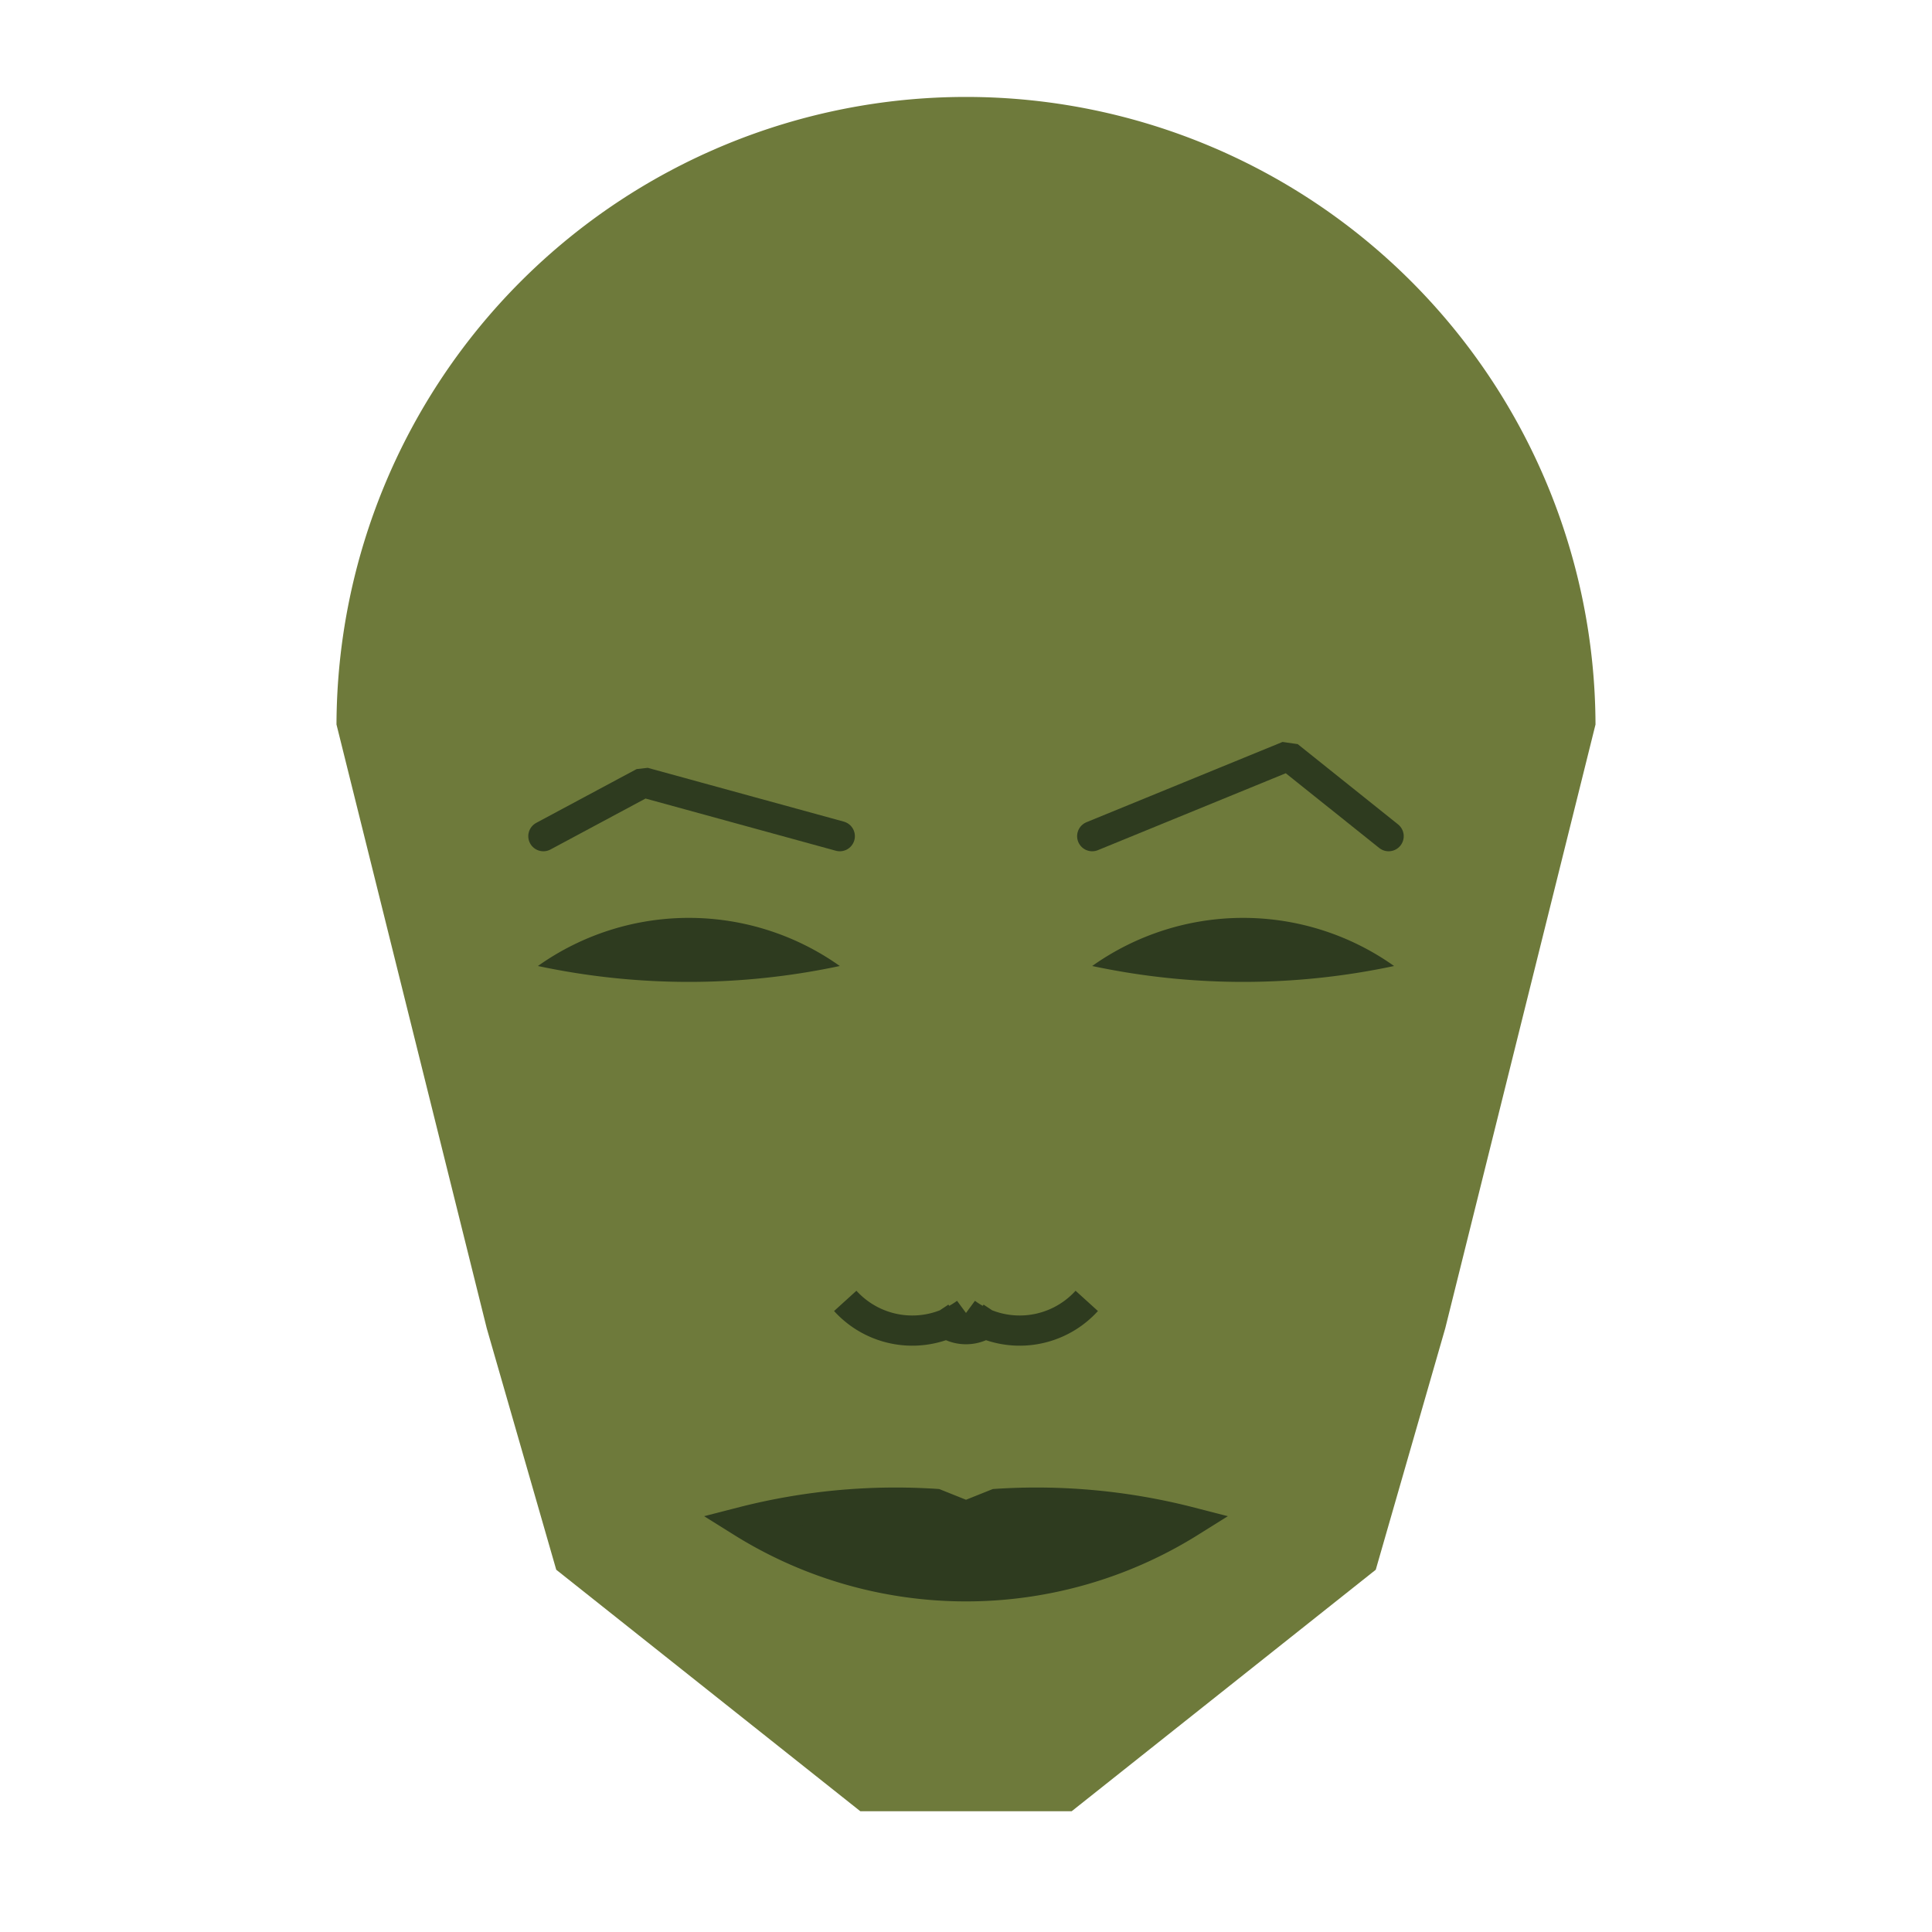 
<svg viewBox="0 0 320 320" xmlns="http://www.w3.org/2000/svg">

<g transform="translate(160,120)">
  <!-- head -->
  <path fill="#6e7a3b"
  d="M -104.267 0
  a 104.267 104.267 0 0 1 208.533 0
  L 79.381 100
  L 67.868 140
  L 17.502 180
  L -17.502 180
  L -67.868 140
  L -79.381 100
  " />

  <!-- eye -->
  <path fill="#2e3b1f"
  d="M 20.904 40
  a 43.192 43.192 0 0 1 50 0
  a 120 120 0 0 1 -50 0
  " />

  <!-- other eye -->
  <path fill="#2e3b1f" transform="scale(-1,1)"
  d="M 20.904 40
  a 43.192 43.192 0 0 1 50 0
  a 120 120 0 0 1 -50 0
  " />

  <!-- eye brow -->
  <path fill="none" stroke="#2e3b1f" stroke-width="5"
  stroke-linecap="round" stroke-linejoin="bevel"
  d="M 20.904 18.497
  L 53.378 5.203
  L 70 18.497
  " />

  <!-- other eye brow -->
  <path fill="none" stroke="#2e3b1f" stroke-width="5" transform="scale(-1,1)"
  stroke-linecap="round" stroke-linejoin="bevel"
  d="M 20.904 18.497
  L 53.378 9.588
  L 70 18.497
  " />

  <!-- nose -->
  <path fill="none" stroke="#2e3b1f" stroke-width="5"
  d="M 0 102.468
  m -5 -5
  a 6 6 0 0 0 10 0
  m -5 0
  a 15 15 0 0 0 20 -2
  m -20 2
  a 15 15 0 0 1 -20 -2
  " />

  <!-- mouth -->
  <path fill="#2e3b1f" stroke="#2e3b1f" stroke-width="5"
  stroke-linejoin="miter"
  d="M 0 132.099
  m -37.106 0
  a 70 70 0 0 0 74.213 0
  a 102.106 102.106 0 0 0 -32.106 -3
  l -5 2
  l -5 -2
  a 102.106 102.106 0 0 0 -32.106 3
  a 70 70 0 0 0 74.213 0
  "
  />

</g>

</svg>
